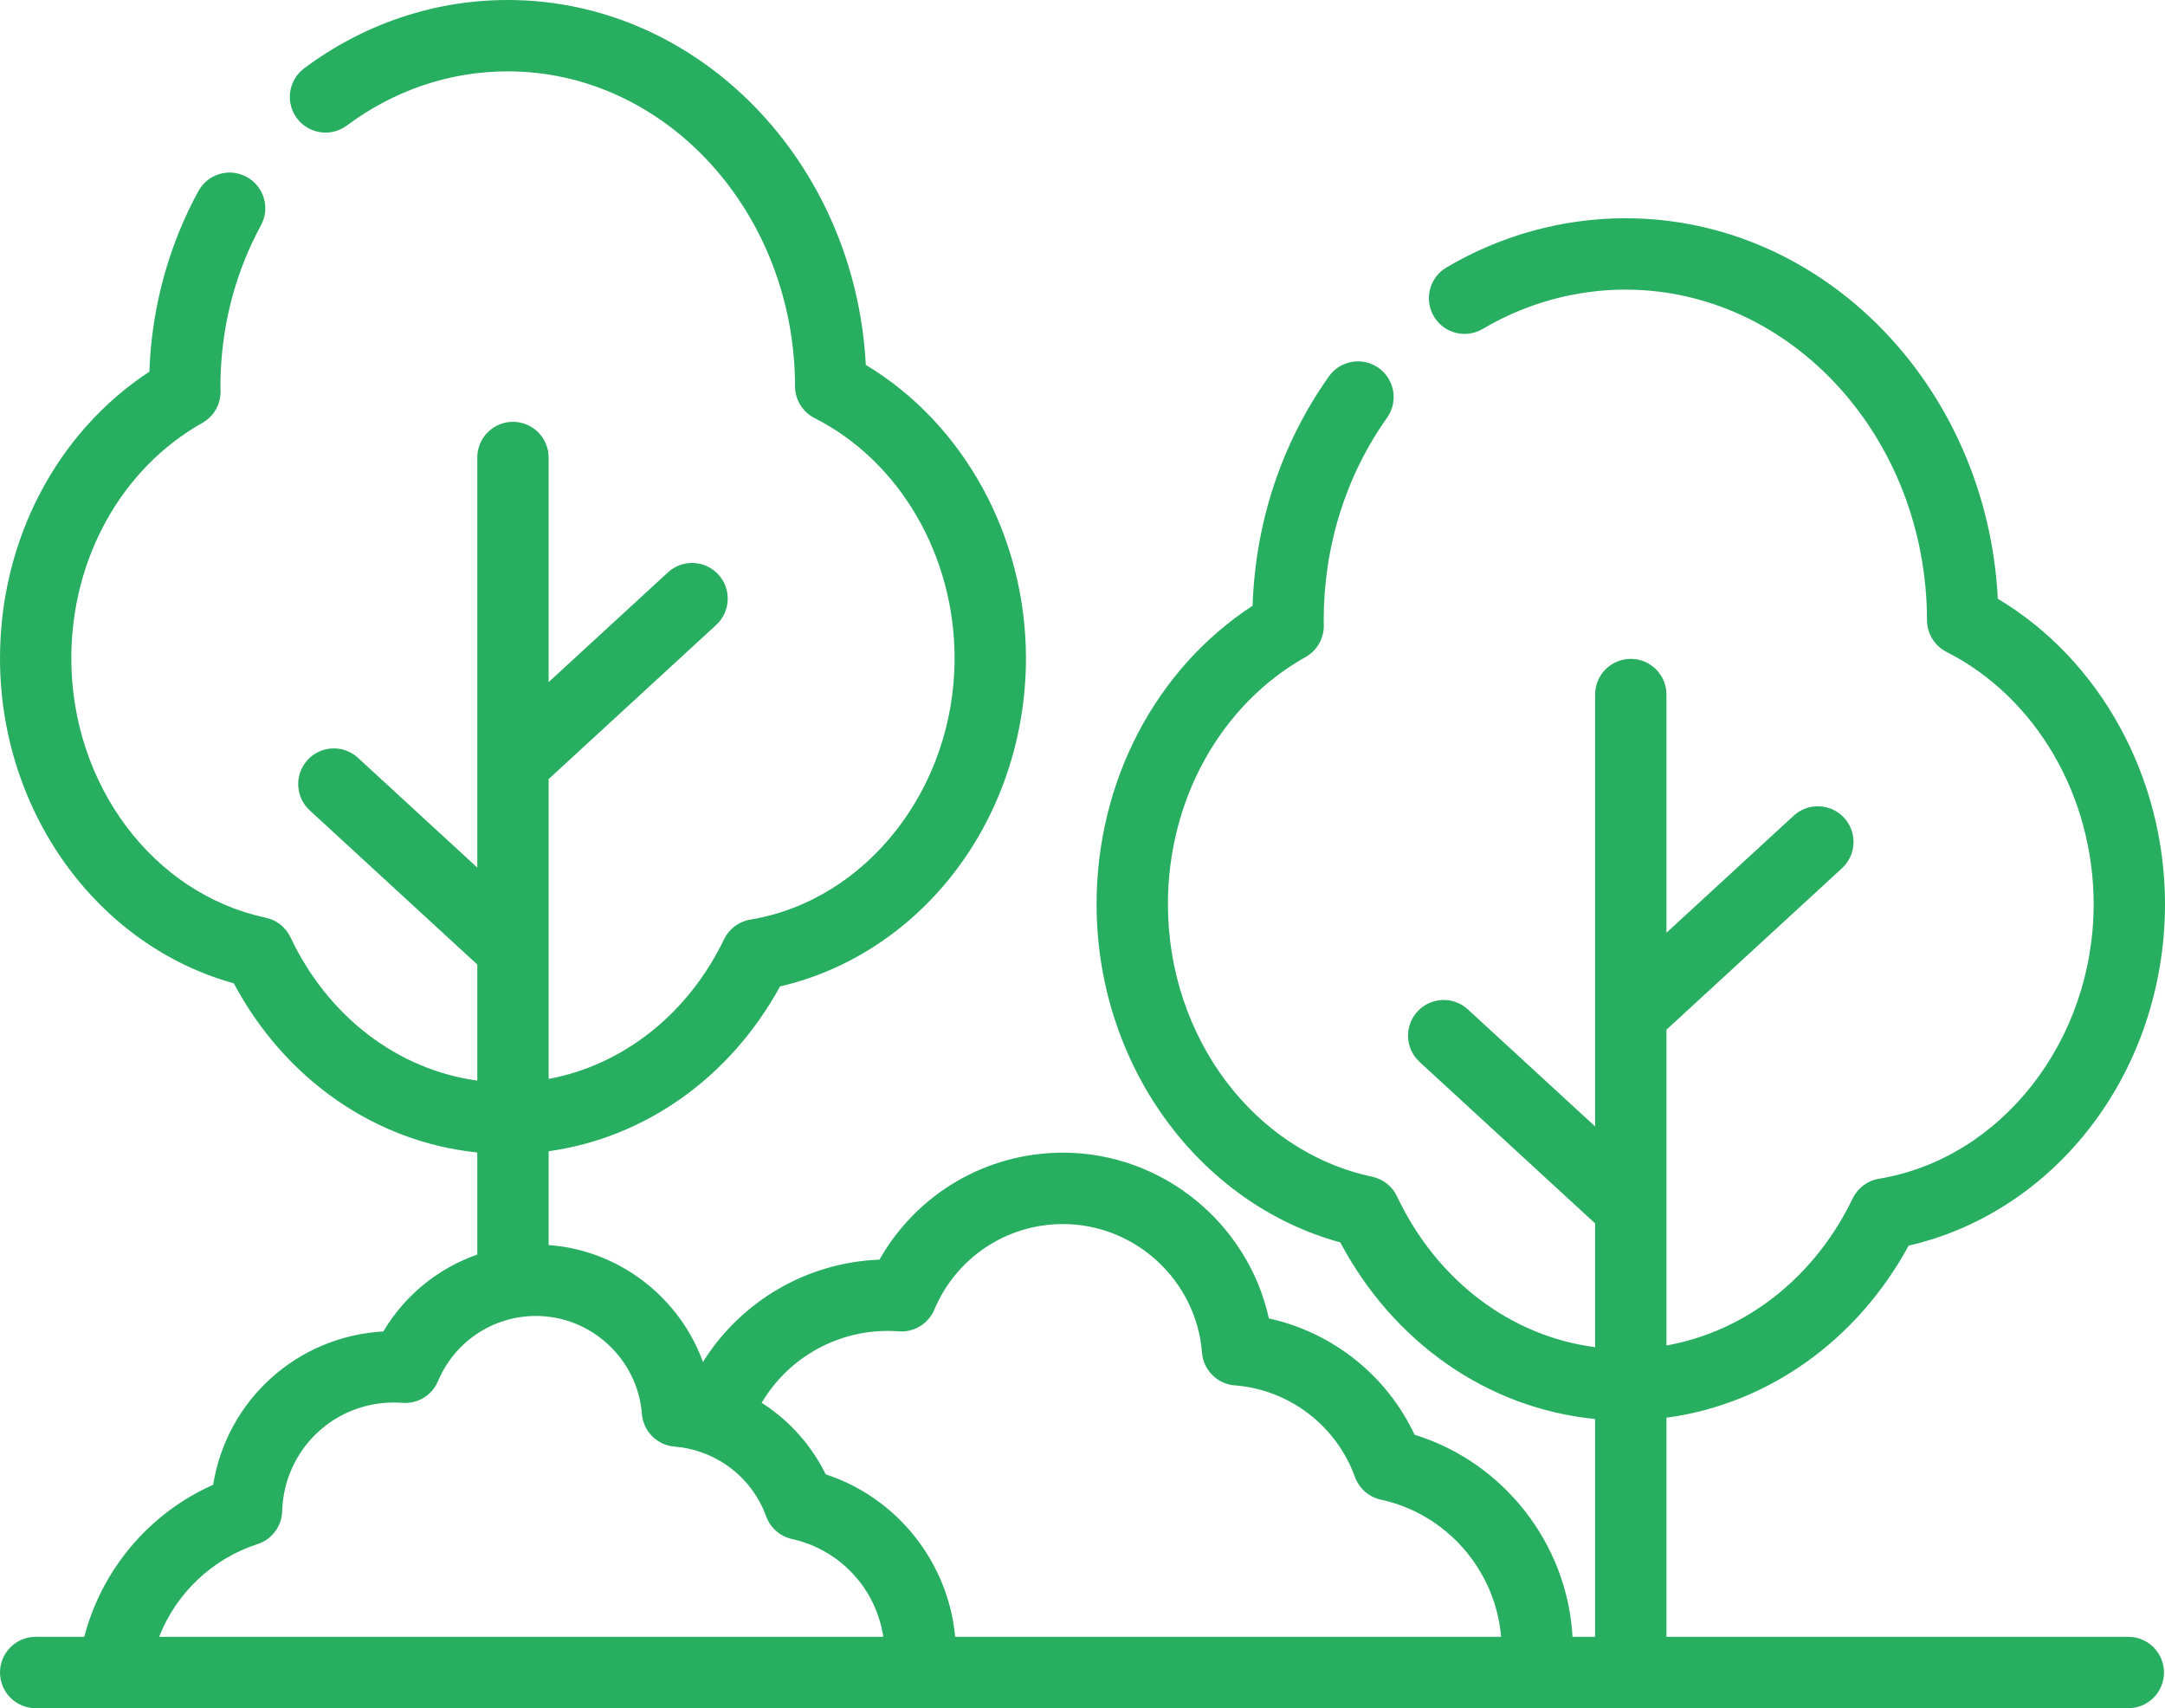<?xml version="1.0" encoding="UTF-8"?> <svg xmlns="http://www.w3.org/2000/svg" width="90" height="71" viewBox="0 0 90 71" fill="none"> <path d="M88.475 68.034H69.275V58.927C73.468 58.363 77.184 55.744 79.344 51.773C82.215 51.117 84.823 49.454 86.752 47.035C88.847 44.409 90 41.052 90 37.583C90 32.307 87.299 27.423 83.049 24.887C82.606 16.087 75.825 9.071 67.567 9.071C64.967 9.071 62.395 9.779 60.128 11.118C59.423 11.535 59.189 12.444 59.605 13.149C60.022 13.855 60.931 14.089 61.636 13.672C63.446 12.603 65.497 12.038 67.567 12.038C74.468 12.038 80.094 18.201 80.106 25.777C80.108 26.335 80.422 26.846 80.92 27.098C84.634 28.978 87.034 33.094 87.034 37.583C87.034 43.249 83.198 48.154 78.112 48.993C77.635 49.072 77.227 49.378 77.017 49.813C75.427 53.113 72.552 55.343 69.275 55.924V42.799L76.573 36.087C77.176 35.532 77.215 34.594 76.661 33.991C76.106 33.388 75.168 33.349 74.566 33.903L69.275 38.769V28.868C69.275 28.049 68.612 27.385 67.793 27.385C66.974 27.385 66.31 28.049 66.31 28.868V46.82L61.019 41.954C60.417 41.4 59.478 41.439 58.924 42.042C58.37 42.645 58.409 43.583 59.012 44.138L66.31 50.85V55.994C62.813 55.543 59.73 53.229 58.075 49.727C57.877 49.308 57.495 49.006 57.042 48.91C52.122 47.864 48.551 43.101 48.551 37.583C48.551 33.233 50.744 29.295 54.275 27.307C54.748 27.041 55.037 26.539 55.031 25.997C55.03 25.955 55.029 25.915 55.027 25.874C55.026 25.85 55.026 25.827 55.026 25.804C55.026 22.714 55.937 19.794 57.662 17.361C58.136 16.693 57.978 15.767 57.31 15.293C56.642 14.819 55.716 14.977 55.243 15.645C53.278 18.417 52.187 21.701 52.071 25.177C48.049 27.801 45.585 32.473 45.585 37.583C45.585 44.23 49.804 50.021 55.717 51.64C57.943 55.832 61.879 58.546 66.31 58.98V68.034H65.371C65.153 64.152 62.5 60.775 58.806 59.635C57.647 57.168 55.395 55.379 52.748 54.8C51.88 50.853 48.328 47.91 44.189 47.91C40.998 47.91 38.104 49.626 36.561 52.357C33.523 52.472 30.792 54.096 29.223 56.611C28.245 53.92 25.74 51.961 22.807 51.75V47.85C26.811 47.294 30.355 44.789 32.426 41C35.177 40.364 37.676 38.768 39.526 36.448C41.54 33.923 42.649 30.695 42.649 27.36C42.649 22.298 40.063 17.612 35.992 15.167C35.551 6.726 29.038 3.05857e-07 21.108 3.05857e-07C18.066 3.05857e-07 15.14 0.981 12.646 2.838C11.989 3.327 11.853 4.257 12.342 4.914C12.831 5.571 13.76 5.707 14.417 5.218C16.395 3.745 18.708 2.966 21.108 2.966C27.68 2.966 33.038 8.839 33.05 16.057C33.051 16.615 33.365 17.126 33.863 17.378C37.399 19.168 39.683 23.086 39.683 27.36C39.683 32.754 36.033 37.423 31.193 38.222C30.717 38.3 30.309 38.606 30.099 39.041C28.597 42.157 25.894 44.272 22.807 44.845V32.382L29.774 25.974C30.376 25.42 30.416 24.481 29.861 23.878C29.307 23.275 28.369 23.236 27.766 23.791L22.807 28.352V19.017C22.807 18.197 22.143 17.533 21.324 17.533C20.505 17.533 19.841 18.197 19.841 19.017V36.06L14.882 31.499C14.279 30.944 13.341 30.983 12.787 31.586C12.233 32.189 12.272 33.128 12.875 33.682L19.841 40.09V44.914C16.544 44.463 13.641 42.269 12.077 38.96C11.88 38.541 11.498 38.239 11.045 38.143C6.363 37.148 2.965 32.613 2.965 27.36C2.965 23.217 5.053 19.469 8.413 17.577C8.885 17.311 9.175 16.809 9.169 16.267C9.168 16.227 9.167 16.187 9.166 16.147C9.165 16.126 9.164 16.104 9.164 16.082C9.164 14.248 9.502 12.474 10.169 10.809C10.367 10.315 10.595 9.829 10.848 9.365C11.24 8.646 10.974 7.745 10.255 7.354C9.536 6.961 8.635 7.227 8.244 7.947C7.936 8.512 7.657 9.104 7.416 9.706C6.686 11.53 6.281 13.458 6.21 15.448C2.358 17.974 0 22.458 0 27.36C0 33.742 4.046 39.304 9.72 40.871C11.854 44.872 15.61 47.468 19.841 47.902V52.145C18.218 52.712 16.83 53.834 15.936 55.34C12.335 55.545 9.425 58.205 8.861 61.714C6.206 62.894 4.231 65.234 3.504 68.033H1.483C0.664 68.033 0 68.698 0 69.517C0 70.336 0.664 71 1.483 71H4.731H38.206H63.843H88.475C89.294 71 89.958 70.336 89.958 69.517C89.958 68.698 89.293 68.034 88.475 68.034ZM6.614 68.034C7.321 66.231 8.809 64.794 10.705 64.18C11.302 63.987 11.712 63.44 11.73 62.813C11.805 60.279 13.849 58.294 16.384 58.294C16.486 58.294 16.597 58.299 16.733 58.309C17.369 58.355 17.963 57.992 18.21 57.404C18.901 55.759 20.5 54.697 22.283 54.697C24.572 54.697 26.505 56.483 26.683 58.764C26.74 59.492 27.318 60.071 28.046 60.128C28.451 60.159 28.842 60.248 29.212 60.383C29.213 60.384 29.215 60.385 29.216 60.386C29.285 60.411 29.353 60.438 29.42 60.467C29.434 60.473 29.449 60.479 29.463 60.485C29.526 60.512 29.588 60.541 29.649 60.571C29.67 60.581 29.69 60.592 29.711 60.603C29.795 60.646 29.878 60.692 29.959 60.74C30.004 60.767 30.048 60.793 30.092 60.821C30.125 60.842 30.156 60.865 30.188 60.886C30.237 60.919 30.285 60.953 30.333 60.988C30.36 61.008 30.386 61.029 30.412 61.049C30.47 61.094 30.526 61.14 30.581 61.187C30.596 61.2 30.612 61.213 30.627 61.226C30.773 61.355 30.91 61.495 31.039 61.643C31.05 61.657 31.062 61.67 31.074 61.684C31.128 61.748 31.18 61.814 31.23 61.881C31.24 61.894 31.25 61.906 31.259 61.919C31.374 62.076 31.479 62.241 31.574 62.414C31.586 62.437 31.598 62.46 31.61 62.483C31.644 62.547 31.675 62.612 31.706 62.678C31.718 62.704 31.73 62.73 31.742 62.756C31.779 62.842 31.815 62.928 31.847 63.017C31.848 63.02 31.849 63.023 31.85 63.026C32.024 63.506 32.433 63.863 32.932 63.971C33.065 63.999 33.195 64.034 33.322 64.073C33.364 64.086 33.404 64.102 33.446 64.116C33.531 64.144 33.616 64.173 33.698 64.206C33.746 64.225 33.793 64.247 33.84 64.268C33.914 64.3 33.987 64.333 34.059 64.369C34.108 64.393 34.155 64.419 34.203 64.445C34.271 64.481 34.338 64.519 34.404 64.559C34.451 64.588 34.497 64.617 34.543 64.647C34.607 64.688 34.67 64.732 34.732 64.776C34.776 64.808 34.82 64.84 34.863 64.873C34.924 64.921 34.984 64.97 35.042 65.02C35.082 65.054 35.123 65.088 35.162 65.123C35.222 65.178 35.28 65.235 35.337 65.293C35.371 65.327 35.406 65.36 35.439 65.395C35.504 65.464 35.565 65.535 35.626 65.608C35.648 65.635 35.672 65.66 35.694 65.687C35.775 65.788 35.852 65.892 35.925 65.999C35.94 66.021 35.953 66.045 35.968 66.068C36.024 66.153 36.079 66.239 36.13 66.328C36.152 66.368 36.173 66.41 36.195 66.451C36.234 66.525 36.273 66.598 36.308 66.674C36.331 66.721 36.35 66.769 36.371 66.816C36.402 66.889 36.432 66.961 36.46 67.035C36.479 67.085 36.496 67.136 36.514 67.188C36.539 67.261 36.562 67.335 36.583 67.409C36.599 67.462 36.612 67.515 36.626 67.568C36.645 67.644 36.661 67.72 36.677 67.797C36.687 67.85 36.698 67.904 36.707 67.958C36.711 67.983 36.713 68.008 36.717 68.034H6.614V68.034ZM39.707 68.034V68.034C39.706 68.02 39.703 68.006 39.702 67.992C39.684 67.815 39.663 67.639 39.633 67.465C39.632 67.455 39.63 67.445 39.628 67.434C39.597 67.257 39.561 67.081 39.519 66.907C39.517 66.9 39.516 66.892 39.514 66.885C39.472 66.713 39.423 66.543 39.369 66.376C39.364 66.358 39.358 66.339 39.352 66.321C39.3 66.16 39.241 66.001 39.178 65.844C39.169 65.821 39.16 65.798 39.151 65.776C39.087 65.622 39.019 65.471 38.946 65.322C38.935 65.298 38.923 65.275 38.911 65.251C38.837 65.103 38.759 64.958 38.676 64.815C38.663 64.793 38.651 64.772 38.638 64.751C38.552 64.606 38.463 64.465 38.368 64.327C38.357 64.31 38.345 64.294 38.333 64.277C38.235 64.136 38.133 63.996 38.026 63.862C38.019 63.853 38.012 63.845 38.005 63.837C37.893 63.697 37.776 63.56 37.655 63.428C37.654 63.427 37.652 63.425 37.651 63.424C37.531 63.293 37.406 63.167 37.277 63.045C37.266 63.034 37.255 63.023 37.243 63.012C37.12 62.896 36.991 62.784 36.86 62.676C36.842 62.662 36.825 62.647 36.807 62.632C36.678 62.528 36.545 62.427 36.408 62.331C36.387 62.316 36.366 62.301 36.345 62.286C36.209 62.191 36.07 62.101 35.927 62.015C35.905 62.002 35.883 61.988 35.86 61.975C35.716 61.89 35.569 61.809 35.419 61.733C35.398 61.722 35.377 61.712 35.357 61.702C35.202 61.626 35.045 61.553 34.884 61.487C34.87 61.481 34.856 61.476 34.842 61.47C34.673 61.401 34.503 61.338 34.329 61.281C34.328 61.281 34.327 61.28 34.327 61.28C34.319 61.265 34.31 61.25 34.303 61.235C34.243 61.115 34.18 60.997 34.114 60.881C34.08 60.822 34.044 60.764 34.009 60.706C33.967 60.636 33.923 60.566 33.879 60.497C33.836 60.431 33.791 60.365 33.746 60.301C33.706 60.245 33.666 60.189 33.625 60.134C33.574 60.065 33.523 59.996 33.469 59.928C33.437 59.889 33.404 59.851 33.371 59.812C33.246 59.662 33.116 59.517 32.979 59.377C32.956 59.353 32.933 59.328 32.91 59.304C32.842 59.236 32.772 59.172 32.701 59.107C32.661 59.069 32.62 59.032 32.579 58.995C32.512 58.936 32.443 58.878 32.374 58.821C32.323 58.78 32.272 58.74 32.22 58.7C32.155 58.65 32.091 58.6 32.025 58.552C31.932 58.484 31.837 58.42 31.74 58.357C31.715 58.34 31.69 58.321 31.664 58.305C32.745 56.479 34.723 55.318 36.909 55.318C37.043 55.318 37.188 55.324 37.366 55.337C38 55.384 38.595 55.02 38.842 54.432C39.749 52.273 41.848 50.877 44.189 50.877C47.196 50.877 49.733 53.224 49.967 56.219C50.024 56.947 50.602 57.525 51.33 57.582C53.592 57.758 55.553 59.252 56.325 61.388C56.499 61.868 56.908 62.225 57.407 62.333C60.143 62.922 62.173 65.276 62.401 68.034H39.707V68.034Z" fill="#27AE60"></path> </svg> 